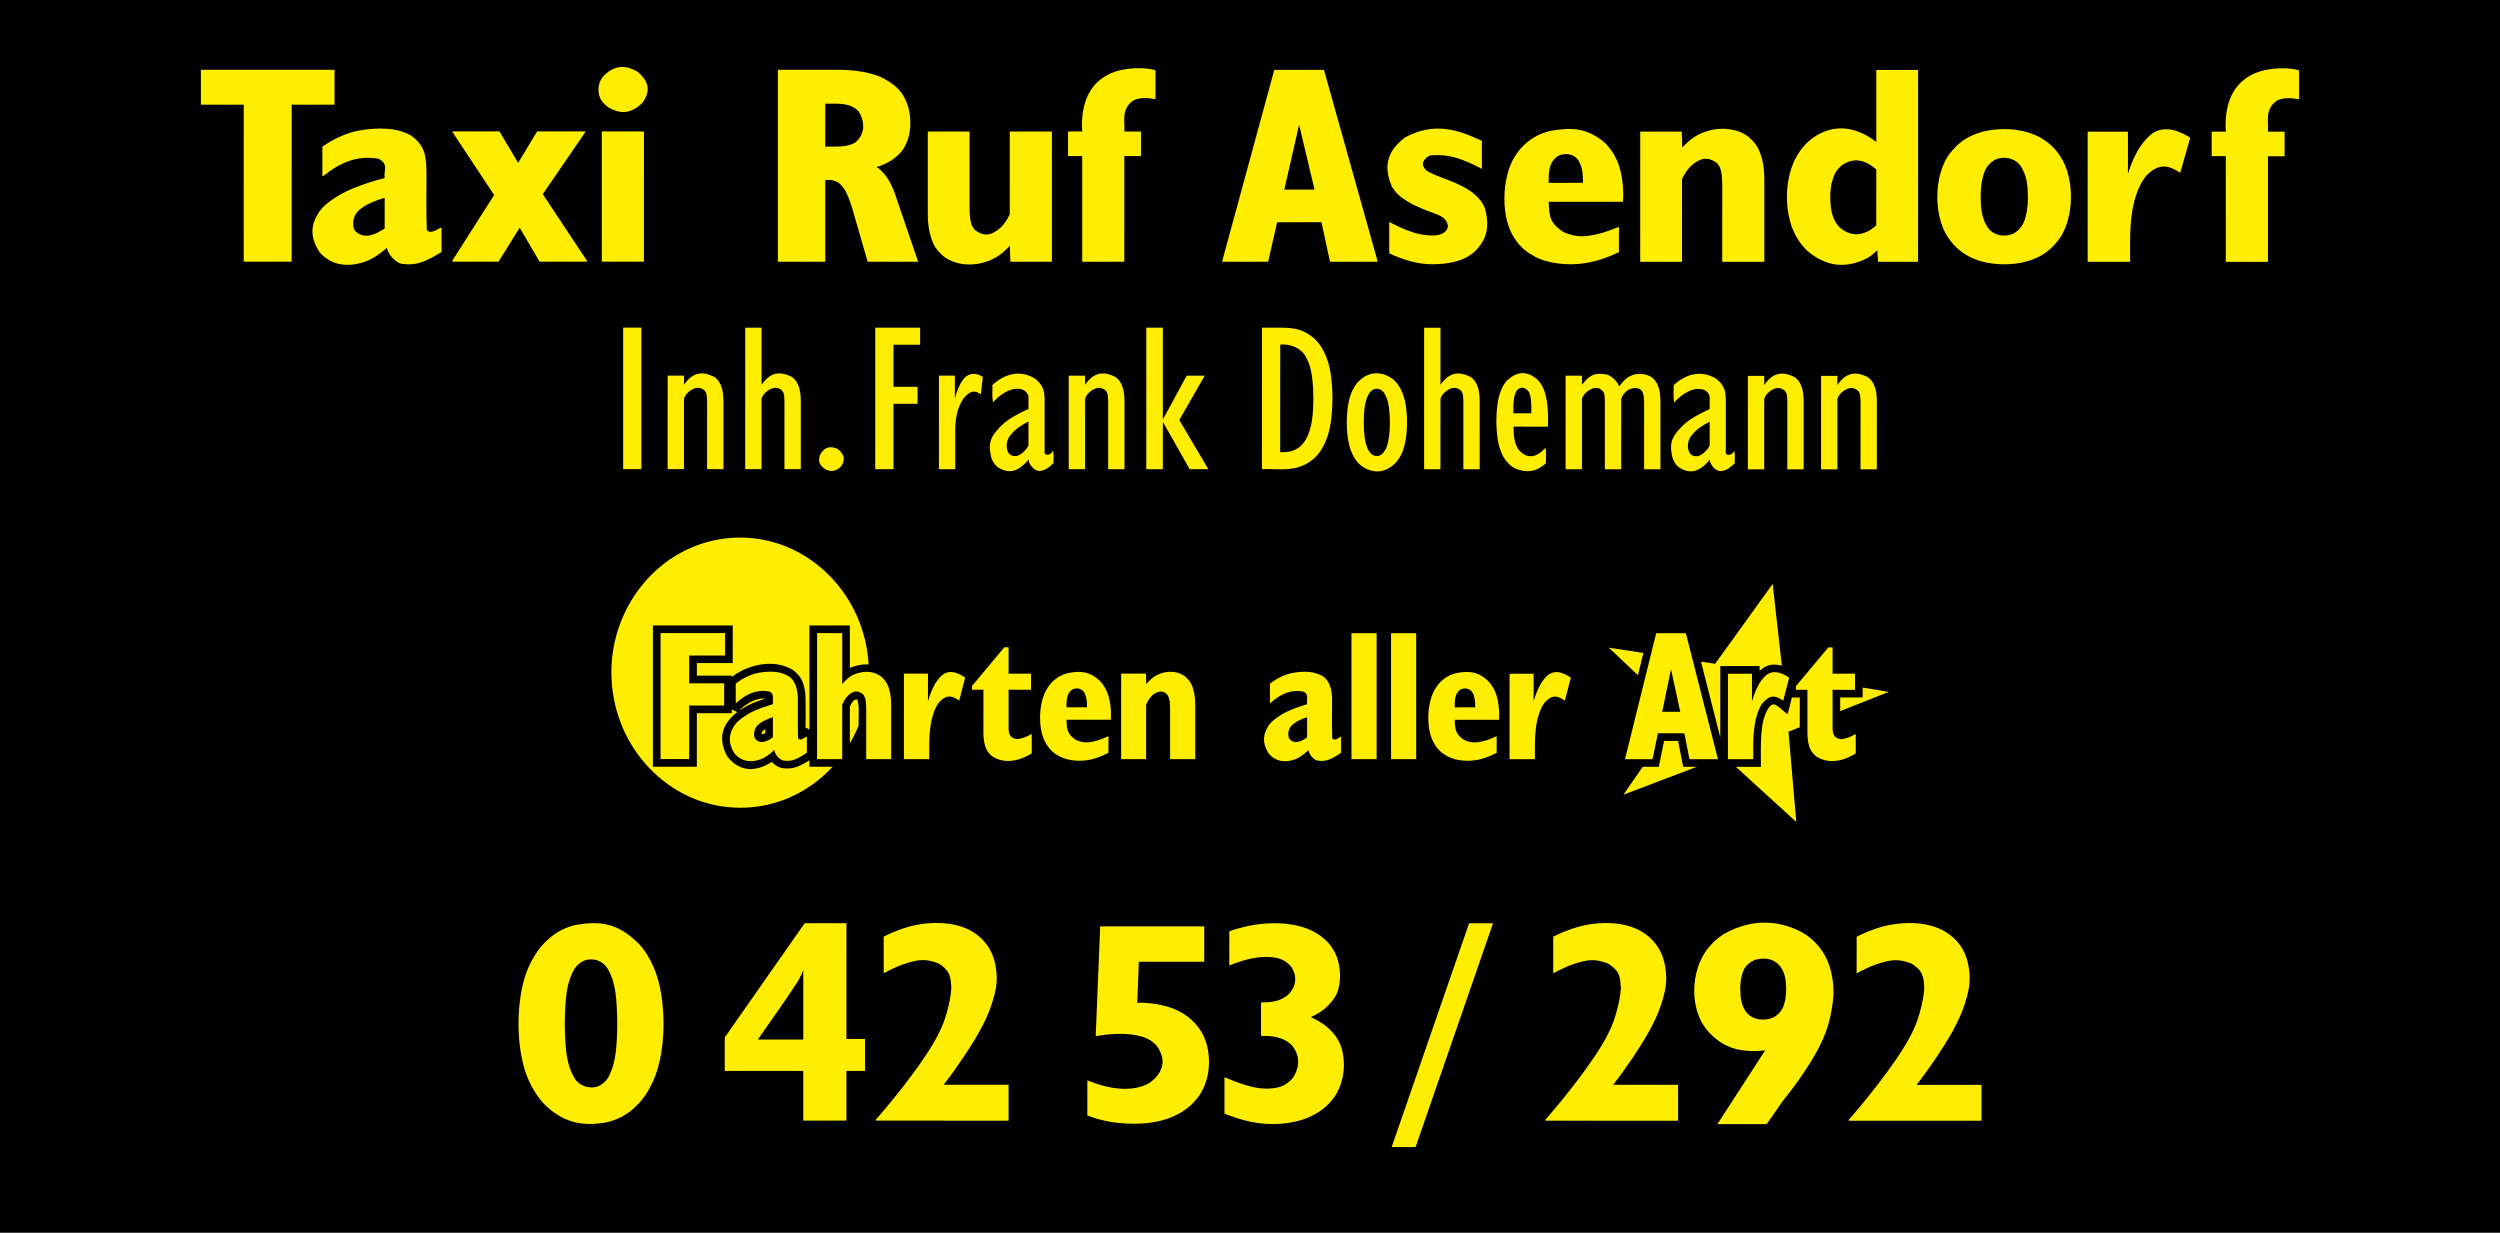 <svg xmlns="http://www.w3.org/2000/svg" width="580" height="286" viewBox="0 0 580 286"><path fill-rule="evenodd" clip-rule="evenodd" d="M0 0h580v286H0z"/><path fill-rule="evenodd" clip-rule="evenodd" fill="#FE0" d="M283.515 60.72h10.7l2.077-9.15 10.282-.02 1.992 9.17h11.066l-12.47-44.506h-11.53L283.516 60.72zM297.96 43.98l3.435-15.046 3.577 15.046h-7.01zM322.3 58.768c3.316 1.598 6.908 2.57 10 2.54 1.627.004 3.262-.164 4.587-.445 2.18-.477 3.695-1.15 5.3-2.534 2.918-2.954 3.38-5.84 2.35-9.91-.472-1.268-1.212-2.265-2.428-3.315-1.203-1.108-3.458-2.31-5.777-3.207-1.49-.523-2.958-1.122-3.84-1.51-1.78-.768-1.942-1.18-2.217-1.727-.67-.992.845-2.765 2.06-2.64 3.72-.284 6.97.79 11.468 3.15l-.008-6.49c-5.778-2.742-11.186-4.346-17.772-.82-4.472 3.304-4.995 7.047-3.095 11.47 1.142 1.675 1.724 2.314 4.373 3.85 1.346.723 3.347 1.58 5.4 2.29.887.366 1.405.465 2.31 1.202 1.266 1.235 1.418 3.09-1.286 3.838-1.032.216-2.31.153-3.796-.097-1.883-.26-4.78-1.38-7.63-2.93v7.285zM375.588 52.616c-1.357.572-2.752 1.075-3.865 1.41-3.513.936-5.738 1.217-8.948-.157-3.53-2.26-3.325-4.224-3.488-7.057l17.234.007c.206-1.992-.04-5.24-.6-7.312-.422-1.642-1.01-2.91-1.65-3.952-.647-1.023-1.326-1.853-2.06-2.53-4.02-3.363-7.608-3.536-12.494-2.66-2.175.52-4.07 1.392-5.944 3.09-.827.76-1.588 1.66-2.286 2.783-1.565 2.375-2.464 6.16-2.464 9.782-.02 1.94.226 3.787.624 5.313.397 1.538.963 2.73 1.595 3.75 1.115 1.732 2.266 3.06 4.808 4.428 3.064 1.66 7.763 2.16 11.595 1.548 2.283-.32 5.16-1.215 7.95-2.56l-.005-5.884zM359.282 42.42c.082-1.833-.29-4.584 2.222-6.272 1.306-.648 3.633-.694 4.784 1.22.813 1.424.963 2.953.967 5.048l-7.973.005zM380.53 60.74h9.7V41.513c.58-1.104 1.108-2.09 2.175-3.106 2.146-1.824 3.827-2.13 5.987-.533.754.977.827 1.452 1.03 2.59.09.675.14 1.566.14 2.46l-.01 17.815h9.77l.004-19.11c0-1.498-.15-3-.403-4.204-.623-2.42-1.147-3.953-3.483-5.85-3.286-2.27-8.204-2.292-12.188.098-1.002.65-2.05 1.55-2.952 2.552l-.142-3.697h-9.625l-.002 30.21zM435.517 58.06l.21 2.68h9.26L445 16.232h-9.7v16.722c-4.854-3.845-10.695-4.567-15.84-.054-.818.765-1.618 1.7-2.345 2.875-1.64 2.583-2.56 6.27-2.55 9.887-.01 1.964.256 3.926.7 5.59.446 1.68 1.084 3.03 1.785 4.17.693 1.137 1.47 2.044 2.272 2.793 4.374 3.707 8.902 4.17 13.857 1.69.84-.486 1.646-1.13 2.34-1.847h-.003zm-.223-5.78c-2.674 2.466-5.982 2.97-8.793.166-1.55-1.96-1.822-3.907-1.883-6.65-.004-1.147.12-2.3.312-3.226.458-1.766.822-2.93 2.525-4.348 2.56-1.58 4.964-1.395 7.844 1.09l-.006 12.97zM459.504 45.674c0-1.203.094-2.403.24-3.348.427-2.133.846-3.892 2.98-5.196 1.815-.94 4.862-.75 6.326 1.79 1.147 2.002 1.387 3.96 1.426 6.743 0 1.176-.086 2.34-.23 3.266-.433 2.128-.86 3.89-3.01 5.197-1.81.935-4.857.806-6.33-1.73-1.13-1.97-1.36-3.944-1.398-6.74l-.004.017zm-10.05 0c0 2.15.326 4.273.888 6.032.556 1.777 1.353 3.134 2.25 4.28.896 1.165 1.904 2.062 3.07 2.832 2.515 1.725 5.896 2.495 9.294 2.5 1.83.015 3.666-.24 5.242-.674 2.722-.79 4.913-1.94 7.12-4.65 2.102-2.55 3.142-6.452 3.137-10.33 0-2.14-.324-4.3-.89-6.065-.56-1.754-1.36-3.154-2.264-4.308-.91-1.154-1.916-2.075-3.08-2.845-2.524-1.7-5.884-2.495-9.26-2.502-1.824.013-3.647.243-5.213.673-2.723.82-4.92 1.947-7.135 4.67-2.114 2.558-3.158 6.48-3.158 10.37v.016zM484.34 60.74h9.84v-4.85c0-2.465.194-4.933.5-6.868.305-1.928.732-3.345 1.144-4.442.663-1.705 1.194-2.724 2.225-3.928 2.85-2.845 5.05-2.36 7.77-.555l2.32-8.167c-3.355-2.07-6.873-2.995-9.715-.2-.354.34-.743.765-1.236 1.398-.497.636-1.092 1.48-1.713 2.703-.628 1.227-1.275 2.836-1.793 4.474l-.004-9.753h-9.34v30.19zM516.39 60.76h9.775l.004-24.51h3.858v-5.7h-3.86c.22-1.854-.894-5.28 2.115-7.217 1.09-.612 2.983-.628 3.817-.492.324.058.813.12 1.292.2l-.004-6.728c-2.256-.63-5.24-.61-7.938-.044-2.132.498-3.737 1.23-5.384 2.684-.668.614-1.263 1.314-1.806 2.194-1.493 2.305-2.14 5.884-1.862 9.39l-3.29.014v5.68h3.29l-.007 24.53zM56.54 60.7h11.125l.005-36.423h9.946v-8.083h-31.01v8.083h9.94"/><path fill-rule="evenodd" clip-rule="evenodd" fill="#FE0" d="M89.767 57.487c.15 1.42 2.152 3.72 3.727 3.745 3.074.435 5.275-.516 8.948-2.766v-5.593l-.173-.08c-1.288.73-2.43 1.507-3.255.55-.162-4.375-.05-9.134-.074-13.702-.137-2.76-.03-5.806-3.67-8.244-3.206-1.792-7.29-1.896-11.912-1.125-2.747.517-5.668 1.742-8.56 3.75l-.005 6.786.172.06c4.098-3.314 8.068-4.872 12.896-4.027 2.39 1.245 1.098 2.874 1.383 4.46-2.776.73-5.5 1.627-7.475 2.454-1.98.838-3.202 1.568-4.132 2.18-1.485 1.004-2.304 1.61-3.283 2.787-2.256 3.13-2.635 6.04-.214 9.776 2.905 3.39 7.004 3.417 10.425 2.253 1.35-.423 3.333-1.59 5.207-3.27l-.005.007zm-.527-4.476c-2.024 1.34-4.97 2.79-6.993.376-.646-1.322-.424-3.82 1.772-5.183 1.05-.832 3.13-1.718 5.222-2.31l-.002 7.118zM104.902 60.542l.096.16h10.664l4.9-7.87 4.618 7.87h10.95l.093-.14-10.3-15.52 9.874-14.395-.095-.156H124.61l-4.4 7.296-4.33-7.295h-10.805l-.094.157 9.658 14.594M139.622 60.7h9.767l.004-30.19-9.772-.02V60.7zm-.782-39.912c.096 1.36.2 2.55 2.327 4.152 2.327 1.292 4.913 1.877 7.953-1.156 1.407-2.09 2.05-4.468-1.27-7.194-2.265-1.263-4.963-1.907-7.915 1.12-.728.91-1.095 2.01-1.095 3.078zM180.477 60.72h10.987V41.79c1.13-.177 2.63.024 3.66 1.12.99 1.147 1.122 1.5 1.808 3.127.433 1.116.942 2.696 1.36 4.292l3.01 10.39h11.71l-4.96-14.514c-.414-1.32-.936-2.647-1.43-3.614-.78-1.474-1.373-2.22-2.374-3.188-.305-.26-.57-.473-.862-.648 1.25-.38 2.45-.924 3.42-1.548 2.395-1.63 3.182-3.057 3.84-4.9.64-1.958.79-4.85.105-7.338-.85-2.605-1.734-4.568-5.684-6.737-2.46-1.33-6.5-2.048-10.503-2.04h-14.08l-.006 44.528zm10.986-26.7l.005-9.978c1.936.1 5.932-.512 7.837 1.964.937 1.526 1.89 4.625-.825 7.026-2.037 1.206-4.22.943-7.014.976l-.003.012zM234.27 57.013l.14 3.708h9.628V30.51h-9.768l-.005 19.228c-.584 1.123-1.09 2.084-2.18 3.127-2.147 1.842-3.813 2.067-5.953.466-.764-.95-.843-1.468-1.05-2.61-.096-.65-.138-1.534-.138-2.415l-.002-17.796h-9.695v19.108c0 1.498.15 2.985.405 4.188.616 2.438 1.145 3.952 3.48 5.845 3.285 2.293 8.206 2.3 12.19-.093.995-.63 2.052-1.547 2.948-2.544zM251.075 60.72h9.766l.007-24.51h3.86v-5.7h-3.86c.22-1.834-.893-5.27 2.114-7.208 1.092-.602 2.988-.625 3.82-.486.328.042.812.114 1.292.198v-6.722c-2.258-.63-5.242-.622-7.942-.054-2.134.508-3.737 1.23-5.383 2.684-.67.624-1.262 1.316-1.805 2.19-1.495 2.3-2.14 5.887-1.864 9.392l-3.293.005v5.7h3.29v24.51zM292.77 108.852c3.73-.253 8.248 1.08 12.322-2.706 1.282-1.303 1.84-2.318 2.507-3.892.4-.983.8-2.213 1.083-3.895.277-1.68.444-3.813.444-5.944 0-2.12-.163-4.26-.44-5.934-.283-1.663-.672-2.89-1.074-3.87-.676-1.603-1.33-2.714-2.498-3.887-2.556-2.322-4.697-2.616-7.447-2.704h-4.893l-.004 32.832zm4.235-3.955l.01-24.956c1.937-.182 4.783.548 5.964 2.906.23.413.47.9.724 1.613.633 1.556 1.005 4.816.995 7.92.003 1.743-.096 3.395-.258 4.665-.166 1.286-.393 2.175-.615 2.88-.51 1.635-1.34 3.096-2.563 3.95-1.416.97-2.703 1.046-4.26 1.022zM312.448 97.988c0 1.614.155 3.21.394 4.473.245 1.277.587 2.18.93 2.905.565 1.166 1.054 1.895 2.066 2.723 2.458 1.708 5.513 2.01 8.252-1.04.342-.427.684-.956 1.027-1.678.846-1.634 1.324-4.54 1.316-7.394-.004-1.603-.148-3.226-.39-4.49-.243-1.248-.58-2.173-.923-2.896-.57-1.145-1.048-1.887-2.06-2.715-2.425-1.678-5.547-2.04-8.255 1.02-.346.44-.69.962-1.032 1.69-.854 1.652-1.33 4.54-1.32 7.39l-.005.013zm3.94.035c0-1.25.075-2.522.205-3.47.204-1.408.42-2.087.906-3.037 1.103-1.944 2.99-1.6 3.83-.002.504.996.704 1.64.914 3.055.124.95.203 2.197.203 3.407.002 1.225-.065 2.374-.183 3.26-.3 1.773-.392 2.65-1.493 3.98-1.128 1.078-2.588.588-3.27-.727-.507-.97-.7-1.63-.907-3.032-.13-.933-.202-2.188-.202-3.442l-.003.007zM330.396 108.87h3.787l.006-16.342c.3-1.25 2.21-2.854 3.726-2.487 1.764.565 1.477 1.756 1.588 3.144l-.004 15.687h3.787V93.09c-.02-1.868-.205-4.372-2.148-5.67-1.89-.895-4.51-1.73-6.95 1.864V76.04h-3.79l-.004 32.83zM358.663 107.456c-.04-1.18.133-2.374-.115-3.556-2.14 2.322-4.26 2.747-6.292.347-.94-1.473-1.112-3.118-1.108-5.27l7.956.006c.095-1.16.085-3.937-.196-5.723-.364-2.075-.72-3.347-1.93-4.91-2.393-2.353-4.974-2.426-7.495.074-.69.856-1.01 1.498-1.397 2.558-.612 1.6-.942 4.15-.925 6.764.005 1.51.124 3.075.33 4.303.197 1.232.488 2.12.78 2.826.684 1.943 2.412 3.586 3.623 3.965 1.978.68 4.296.944 6.77-1.395v.01zm-7.565-11.573c-.007-.69 0-2.326.115-3.163.163-1.335.65-2.607 1.644-2.735.743-.288 1.985.76 2.04 1.43.36.86.395 2.767.378 4.467h-4.177zM363.22 108.87h3.793V92.528c.312-1.29 2.38-3.006 4.052-2.406 1.465.866 1.15 1.72 1.267 3.07l-.004 15.68h3.787l.006-16.343c.29-.688.57-1.318 1.455-1.954 1.028-.73 3.123-.977 3.607.702.168.418.253 1.17.253 1.915l-.004 15.68h3.787V93.108c-.02-1.886-.223-4.372-2.168-5.672-1.615-1.037-4.484-1.056-6.246.844-.38.384-.797.862-1.165 1.387-.41-1.33-2.14-2.767-3.132-2.817-1.73-.2-3.308-.543-5.49 2.447l-.005-2.138h-3.786l-.006 21.71zM396.664 106.676c.026 1.16 1.57 3.006 2.992 2.557.93-.164 1.695-.67 2.802-1.762-.038-.94.13-1.91-.11-2.864-.818 1.453-2.227 1.022-1.963.115V92.4c-.096-1.523-.194-2.94-2.27-4.556-2.74-1.666-6.285-1.724-9.83 1.51.035 1.358-.13 2.688.115 4.03 2.025-2.27 4.604-3.607 6.66-3.017.78.146 1.677 1.14 1.584 1.888l-.006 2.666c-1.55.69-3.055 1.484-4.146 2.186-1.092.7-1.766 1.3-2.274 1.792-2.805 2.808-2.82 4.408-2.234 7.197.32.96.7 1.686 1.713 2.463 2.282 1.31 4.37 1.21 6.967-1.892v.01zm-.025-3.3c-.522 1.16-2.19 2.65-3.17 2.456-2.204.1-2.453-3.475-.81-5.046.824-1.09 2.386-2.17 3.984-2.947l-.005 5.535zM405.506 108.888h3.792l.004-16.324c.305-1.27 2.217-2.862 3.73-2.493 1.747.518 1.534 1.78 1.632 3.145l-.004 15.673h3.786l.005-15.762c-.02-1.868-.226-4.367-2.168-5.67-1.897-.895-4.53-1.743-6.98 1.856v-2.116h-3.792l-.004 21.692zM422.486 108.888h3.793V92.564c.302-1.27 2.216-2.86 3.733-2.492 1.746.516 1.533 1.783 1.633 3.146l-.008 15.67h3.79l.004-15.763c-.022-1.868-.227-4.365-2.175-5.666-1.89-.9-4.527-1.748-6.975 1.853l-.004-2.118h-3.79l-.002 21.693zM144.57 76.003h4.23v32.83h-4.23zM154.892 108.833h3.792l.004-16.323c.304-1.27 2.216-2.86 3.732-2.488 1.746.51 1.532 1.773 1.63 3.143l-.003 15.67h3.788l.004-15.762c-.025-1.87-.227-4.362-2.173-5.662-1.895-.904-4.532-1.747-6.98 1.853V87.14h-3.79l-.005 21.693zM172.89 108.833h3.79V92.51c.305-1.27 2.215-2.855 3.732-2.488 1.764.566 1.475 1.756 1.584 3.146l-.002 15.666h3.786l.004-15.76c-.02-1.87-.21-4.38-2.15-5.674-1.886-.895-4.507-1.73-6.95 1.863v-13.24h-3.79l-.005 32.81zM190.048 106.548c-.353 1.506 2.737 4.287 5.137 1.575.712-1.12 1.016-2.372-.644-3.822-1.25-.78-3.23-1.03-4.35 1.38-.097.287-.14.573-.142.868zM203.053 108.852h4.23l.004-15.164h5.592v-3.954h-5.593v-9.758h6.186v-3.954h-10.415M217.83 108.852h3.792v-9.34c0-1.162.135-2.313.344-3.293.21-.972.506-1.792.813-2.44.483-.962.812-1.545 1.68-2.312 1.41-1.045 1.97-.583 3.098-.014l.453-4.007c-1.816-1.25-3.825-.734-4.687.8-.635.798-1.348 2.504-1.793 4.21l-.003-5.318h-3.69l-.006 21.712zM238.625 106.64c.027 1.14 1.573 3 2.995 2.554.928-.16 1.69-.667 2.804-1.767-.04-.952.128-1.908-.114-2.864-.82 1.458-2.227 1.024-1.965.118V92.364c-.088-1.523-.193-2.947-2.267-4.56-2.74-1.66-6.287-1.722-9.832 1.51.035 1.364-.128 2.69.118 4.032 2.022-2.27 4.603-3.61 6.656-3.02.78.152 1.68 1.142 1.587 1.89l-.004 2.67c-1.55.69-3.058 1.477-4.15 2.176-1.092.708-1.76 1.304-2.273 1.8-2.805 2.808-2.82 4.405-2.232 7.195.32.964.696 1.687 1.713 2.462 2.282 1.312 4.37 1.205 6.967-1.896l-.002.02zm-.022-3.303c-.526 1.16-2.19 2.65-3.17 2.454-2.21.106-2.453-3.475-.812-5.046.827-1.088 2.39-2.17 3.988-2.947l-.005 5.54zM247.943 108.852h3.787l.005-16.325c.303-1.27 2.217-2.866 3.733-2.496 1.744.52 1.532 1.78 1.628 3.145l-.003 15.676h3.79V93.09c-.022-1.886-.224-4.368-2.17-5.67-1.896-.895-4.532-1.748-6.978 1.855V87.16h-3.793v21.692zM265.937 108.852h3.84v-11.01l6.22 11.01h4.345l-6.747-11.408 5.907-10.285h-4.194l-5.53 10.193.004-21.33h-3.842M284.078 258.34c3.762 1.588 7.702 2.46 11.218 2.44 2.088.003 4.19-.274 5.978-.75 1.784-.472 3.27-1.155 4.53-1.96 1.26-.795 2.303-1.725 3.177-2.79 1.812-2.093 2.765-5.165 2.81-8.05-.04-3.432-.725-6.334-4.223-9.23-.967-.732-2.177-1.464-3.46-2.028 1.15-.5 2.232-1.16 3.098-1.836 3.398-2.978 3.595-5.046 3.69-7.95-.026-1.242-.245-2.676-.66-3.908-.77-2.12-1.896-3.87-4.557-5.62-4.337-2.784-11.068-3.003-16.798-1.677-1.207.292-2.457.64-3.68 1.067l-.002 7.955c2.84-1.19 5.96-2.028 8.538-2.002 1.91.098 3.8.092 5.7 2.112 1.276 1.687 1.737 4.413-.633 6.71-1.903 1.537-3.77 1.734-6.245 1.734v7.75c2.313.068 4.953.025 7.212 2.268 1.597 1.99 2.102 4.678.087 7.618-1.932 2.09-3.617 2.273-5.98 2.384-1.844-.034-2.978-.267-5.11-.896-1.342-.415-3.036-1.048-4.687-1.767l-.002 8.428zM322.864 266.124h5.553l17.965-51.92h-5.55M358.477 259.838l.093.158 30.743.018.007-8.346h-15.057c3.385-4.38 6.44-8.99 8.375-12.492 1.93-3.495 2.743-5.908 3.25-7.775.505-1.847.7-3.183.68-4.67-.03-1.474-.278-3.13-.737-4.513-.456-1.377-1.113-2.498-1.887-3.452-.776-.946-1.663-1.743-2.706-2.41-3.28-2.15-8.082-2.61-12.322-1.925-2.577.39-5.59 1.364-8.566 2.88v8.49c1.5-.806 3.072-1.532 4.308-2 3.75-1.25 5.283-1.437 8.413-.26 2.925 1.84 2.79 3.376 2.97 5.657-.122 1.836-.46 3.646-1.077 5.803-.617 2.16-1.503 4.656-4.23 8.902-2.727 4.258-7.288 10.25-12.256 15.936z"/><g><path fill-rule="evenodd" clip-rule="evenodd" fill="#FE0" d="M409.51 243.69l-11.075 17.11h11.443l3.663-5.29c3.454-4.245 6.5-8.776 8.336-12.28 1.837-3.5 2.466-5.98 2.872-7.99.41-2.008.603-3.56.63-5.113-.013-2.11-.356-4.255-.95-6.04-.6-1.78-1.445-3.226-2.418-4.433-.976-1.207-2.072-2.184-3.308-2.98-5.18-3.063-11.866-3.944-18.872.082-1.295.834-2.438 1.845-3.433 3.073-2.17 2.58-3.33 6.34-3.338 9.956-.012 1.908.293 3.74.824 5.298.53 1.57 1.29 2.847 2.16 3.93 3.595 4.173 7.382 4.865 11.352 4.845.513-.01 1.316-.088 2.117-.18l-.003.01zm4.885-14.21c0 .964-.093 1.927-.255 2.687-.376 1.485-.686 2.375-2.075 3.487-1.81 1.297-5.358 1.356-7.016-.963-1.077-1.577-1.27-3.075-1.317-5.224 0-.895.08-1.802.214-2.52.42-1.708.808-3.228 3.124-4.22 1.497-.454 3.845-.77 5.744 1.23 1.32 1.634 1.526 3.226 1.588 5.51l-.007.013z"/></g><path fill-rule="evenodd" clip-rule="evenodd" fill="#FE0" d="M428.87 259.86l.094.153h30.748v-8.328h-15.05c3.38-4.398 6.44-9 8.374-12.505 1.93-3.482 2.743-5.905 3.246-7.77.507-1.858.706-3.186.678-4.675-.026-1.48-.274-3.13-.73-4.51-.458-1.37-1.118-2.504-1.894-3.454-.774-.953-1.66-1.737-2.704-2.408-3.283-2.158-8.08-2.61-12.325-1.926-2.57.38-5.585 1.365-8.563 2.885l-.004 8.495c1.51-.822 3.076-1.54 4.314-2.012 3.746-1.236 5.284-1.438 8.41-.262 2.92 1.84 2.79 3.387 2.97 5.663-.127 1.85-.46 3.643-1.075 5.804-.614 2.17-1.504 4.65-4.23 8.9-2.73 4.25-7.287 10.25-12.257 15.937l-.003.015z"/><g><path fill-rule="evenodd" clip-rule="evenodd" fill="#FE0" d="M120.288 237.48c0 3.384.42 6.786 1.112 9.486.688 2.713 1.655 4.698 2.645 6.282.986 1.6 2.005 2.76 3.03 3.697 4.352 3.748 8.396 4.27 13.25 3.518 2.853-.604 5.45-1.768 8.12-4.732.846-.954 1.68-2.14 2.485-3.688.802-1.523 1.58-3.45 2.134-5.944.55-2.474.88-5.554.88-8.628-.004-3.063-.33-6.14-.878-8.63-.555-2.483-1.323-4.392-2.128-5.937-.803-1.54-1.636-2.718-2.482-3.685-5.184-5.33-9.48-5.543-14.93-4.63-2.268.543-4.335 1.506-6.44 3.4-1.028.93-2.038 2.098-3.03 3.686-.99 1.592-1.96 3.595-2.652 6.295-.695 2.716-1.11 6.102-1.11 9.5l-.006.01zm10.744 0c0-2.553.144-5.107.395-6.946.245-1.836.604-2.97.92-3.805.625-1.542.973-2.296 2.182-3.306 2.028-1.52 5.193-.98 6.528 1.47.242.396.514.913.83 1.74.31.84.675 1.978.925 3.83.247 1.86.383 4.435.39 6.934 0 2.507-.124 4.933-.347 6.704-.223 1.79-.537 2.898-.82 3.73-.69 1.848-1.124 3.058-3.042 4.09-1.745.865-4.688.202-5.807-1.977-.253-.385-.52-.925-.836-1.76-.318-.825-.676-1.972-.927-3.808-.253-1.836-.39-4.375-.39-6.916v.02z"/></g><g><path fill-rule="evenodd" clip-rule="evenodd" fill="#FE0" d="M186.358 259.98h10.01v-11.52h4.316v-7.405h-4.315l.004-26.865h-9.686l-18.548 26.498v7.77h18.222l-.004 11.52zm.004-18.8h-10.545c3.057-4.438 6.085-8.576 9.162-13.31.667-1.13 1.073-1.985 1.386-2.815l-.004 16.125z"/></g><path fill-rule="evenodd" clip-rule="evenodd" fill="#FE0" d="M203.148 259.82l.094.158 30.744.018v-8.344h-15.05c3.385-4.383 6.44-8.992 8.374-12.492 1.928-3.497 2.744-5.915 3.25-7.77.502-1.855.704-3.19.678-4.675-.028-1.477-.278-3.128-.734-4.51-.458-1.383-1.117-2.508-1.89-3.46-.776-.944-1.66-1.735-2.706-2.408-3.28-2.147-8.08-2.606-12.323-1.926-2.572.39-5.588 1.367-8.564 2.887l-.002 8.48c1.503-.8 3.074-1.527 4.31-1.992 3.746-1.252 5.287-1.444 8.416-.267 2.922 1.845 2.785 3.385 2.967 5.665-.122 1.832-.46 3.646-1.073 5.8-.617 2.16-1.504 4.655-4.23 8.9-2.73 4.26-7.29 10.25-12.26 15.937zM252.26 258.794c3.732 1.43 7.04 1.888 11 1.917 2.214 0 4.442-.286 6.32-.782 1.878-.488 3.415-1.207 4.718-2.033 1.296-.813 2.373-1.77 3.273-2.87 1.988-2.358 2.916-5.513 2.924-8.65 0-1.668-.272-3.362-.757-4.792-.488-1.416-1.184-2.615-2.025-3.646-.845-1.02-1.833-1.908-3.043-2.68-2.742-1.813-6.802-2.67-10.826-2.63l.367-9.5h15.17l.006-8.205h-24.14l-1.047 25.454c2.913-.487 6.095-.766 9.125-.256 2.045.432 3.325.77 4.91 2.345 1.75 2.346 2.672 5.567-1.477 8.73-3.97 2.327-9.446 1.53-14.49-.558l-.007 8.157z"/><path fill-rule="evenodd" clip-rule="evenodd" fill="#FFEC00" d="M426.925 164.983v-3.172h5.207v-2.297l6.03 1.007"/><path fill-rule="evenodd" clip-rule="evenodd" fill="#FE0" d="M417.545 168.707l-2.612 1.05 1.803 20.93-14.02-12.784 5.812.014c.03-2.5-.098-4.98.11-7.703.22-2.135.376-3.863 1.69-6.018.903-1.147 1.418-.852 2.25-.248l2.147 1.764 1.004-3.9h1.82l-.005 6.895zM393.644 177.902l-17 6.467 4.46-6.468h3.733l1.235-6.007h3.236l1.194 6.007M379.997 156.648l-6.737-6.373 8.015 1.21M394.63 153.502l3.283.498 13.342-18.525 2.134 18.956c-1.755-.43-3.343-.465-5.157 1.2v-1.104h-9.125l-.003 16.548-4.474-17.572z"/><g><path fill-rule="evenodd" clip-rule="evenodd" fill="#FE0" d="M303.564 174.018c.09.915 1.283 2.435 2.227 2.45 1.83.294 3.15-.337 5.34-1.812l-.003-3.677-.104-.052c-.766.483-1.45.993-1.938.363-.1-2.866-.03-5.997-.047-8.998.038-1.798-.428-4.36-2.19-5.415-1.918-1.17-4.352-1.24-7.108-.736-1.644.348-3.386 1.144-5.114 2.462v4.446l.097.054c2.46-2.178 4.82-3.203 7.704-2.646 1.25.51.71 1.87.822 2.926-1.653.488-3.283 1.07-4.46 1.61-1.18.544-1.914 1.032-2.465 1.433-.886.657-1.38 1.06-1.965 1.83-1.344 2.054-1.575 3.967-.124 6.422 1.732 2.218 4.183 2.244 6.223 1.48.808-.28 1.988-1.048 3.105-2.146v.008zm-.316-2.945c-1.21.872-2.967 1.83-4.178.243-.386-.876-.252-2.507 1.063-3.402.624-.538 1.87-1.13 3.115-1.515v4.673z"/></g><path fill-rule="evenodd" clip-rule="evenodd" fill="#FE0" d="M313.542 146.902h5.83v29.225h-5.83zM322.73 146.902h5.83v29.225h-5.83z"/><g><path fill-rule="evenodd" clip-rule="evenodd" fill="#FE0" d="M347.225 170.79c-.81.39-1.645.716-2.308.934-2.098.612-3.428.8-5.34-.103-2.11-1.488-1.986-2.776-2.085-4.634h10.287c.13-1.303-.026-3.436-.355-4.797-.253-1.08-.607-1.914-.987-2.596-.387-.675-.793-1.215-1.23-1.66-2.4-2.2-4.54-2.323-7.458-1.75-1.302.343-2.428.917-3.55 2.03-.492.504-.95 1.09-1.364 1.828-.934 1.566-1.47 4.043-1.47 6.426-.006 1.27.136 2.486.37 3.492.24 1.006.578 1.793.953 2.46.664 1.14 1.352 2.013 2.872 2.906 2.58 1.472 6.218 1.503 9.132.445.805-.273 1.687-.663 2.534-1.112l-.003-3.867zm-9.733-6.68c.047-1.21-.176-3.02 1.326-4.126.778-.418 2.17-.454 2.855.8.488.933.573 1.94.577 3.317l-4.758.01z"/></g><path fill-rule="evenodd" clip-rule="evenodd" fill="#FE0" d="M350.22 176.127h5.876v-3.184c0-1.613.115-3.244.3-4.516.18-1.266.436-2.195.685-2.916.394-1.118.71-1.788 1.327-2.577 1.698-1.86 3.018-1.546 4.638-.364l1.384-5.357c-2.004-1.37-4.102-1.97-5.8-.137-.21.23-.44.5-.735.918-.76.994-1.567 2.855-2.095 4.71V156.3h-5.576l-.005 19.827z"/><g><path fill-rule="evenodd" clip-rule="evenodd" fill="#FE0" d="M377 176.127h6.39l1.242-6.01h6.136l1.188 6.023h6.61l-7.448-29.238h-6.882L377 176.127zm8.63-10.995l2.047-9.868 2.138 9.882-4.186-.014z"/></g><path fill-rule="evenodd" clip-rule="evenodd" fill="#FE0" d="M400.88 176.14h5.874v-3.196c0-1.613.117-3.235.303-4.506.18-1.264.435-2.2.68-2.918.396-1.113.71-1.79 1.33-2.582 1.7-1.865 3.012-1.543 4.635-.363l1.386-5.36c-2.007-1.358-4.1-1.964-5.8-.132-.207.225-.442.5-.738.918-.754 1.003-1.562 2.856-2.094 4.714V156.3h-5.57l-.007 19.84zM424.168 150.195l-7.493 8.98v.86h2.646v10c0 .793.073 1.58.192 2.215.305 1.34.596 2.152 1.764 3.17 2.568 1.768 5.982 1.43 9.256-.624v-4.502c-.615.334-1.254.642-1.732.826-1.484.462-2.016.568-3.037-.172-.587-.68-.573-1.225-.61-2.114v-8.8l5.213.016v-3.75h-5.212v-6.104h-.986zM201.53 154.135c-1.482-.067-2.937.187-4.36.837v-9.858l-9.38-.012-.002 24.17-.775-.445-.135.082c.06-2.636.05-5.286 0-6.827-.046-1.535-.136-1.982-.255-2.48-.346-1.26-.58-2.66-2.8-4.252-3.344-1.9-7.526-1.765-11.738.24-.815.413-1.585.903-2.303 1.46v-.294h-8.115v-2.918h8.326l.003-8.736h-18.52l-.002 32.776h10.19l.002-12.423h8.11v-.888l1.265.632c-3.884 3.036-4.39 6.507-2.298 10.337 2.86 3.576 6.49 3.643 10.32 1.236 1.416 1.52 2.71 1.605 4.375 1.48 1.248-.123 2.78-.822 4.35-1.87v1.507h5.367c-2.473 2.688-5.448 4.925-8.696 6.534-6.316 3.158-13.903 3.898-20.98 1.747-3.442-1.035-6.69-2.738-9.584-5.015-2.895-2.273-5.43-5.127-7.395-8.363-3.96-6.492-5.484-14.51-4.24-22.03.616-3.78 1.91-7.442 3.785-10.737 1.872-3.286 4.336-6.22 7.167-8.58 5.848-4.87 13.108-7.077 20.053-6.686 3.58.202 7.127 1.078 10.417 2.598 3.288 1.53 6.326 3.687 8.917 6.356 2.588 2.675 4.735 5.84 6.26 9.32 1.524 3.493 2.435 7.264 2.67 11.09v.01z"/><path fill-rule="evenodd" clip-rule="evenodd" fill="#FFEC00" d="M199.188 168.387c-.574 1.38-1.243 2.742-2.02 4.082v-8.575c.33-.564.71-1.73 1.736-1.62.55 1.565.208 4.052.284 6.112zM171.402 164.93c1.932-1.95 4.13-3.01 6.137-2.875-1.253.443-2.504.877-3.527 1.355-1.023.485-1.815 1-2.61 1.52zM177.54 170.105c-.282.12-.555.206-.82.227-.096-.55.36-.873.82-1.223v.995z"/><path fill-rule="evenodd" clip-rule="evenodd" fill="#FE0" d="M153.248 176.103h6.644V163.68h8.113v-5.15h-8.113v-6.452h8.328v-5.2h-14.97"/><g><path fill-rule="evenodd" clip-rule="evenodd" fill="#FE0" d="M179.627 174.005c.09.912 1.286 2.435 2.226 2.452 1.834.29 3.15-.342 5.34-1.818v-3.673l-.1-.057c-.77.488-1.453.994-1.944.37-.098-2.868-.03-6.003-.046-9 .036-1.814-.427-4.366-2.19-5.415-1.915-1.17-4.353-1.246-7.11-.738-1.645.346-3.386 1.143-5.113 2.462l-.002 4.444.105.054c2.45-2.178 4.817-3.204 7.696-2.65 1.253.514.714 1.875.825 2.93-1.657.487-3.28 1.07-4.46 1.61-1.183.544-1.91 1.03-2.467 1.43-.887.66-1.377 1.058-1.962 1.833-1.348 2.056-1.572 3.968-.127 6.42 1.733 2.222 4.18 2.243 6.223 1.48.808-.282 1.99-1.044 3.107-2.147l-.003.012zm-.316-2.944c-1.21.874-2.964 1.83-4.172.24-.384-.872-.254-2.503 1.058-3.397.625-.54 1.87-1.13 3.118-1.518l-.003 4.676z"/></g><path fill-rule="evenodd" clip-rule="evenodd" fill="#FE0" d="M189.562 176.115h5.833v-12.623c.348-.74.654-1.387 1.305-2.068 1.282-1.2 2.276-1.357 3.555-.307.453.64.502.966.626 1.713.056.434.083 1.01.083 1.588v11.697h5.787l.003-12.543c0-.98-.09-1.978-.242-2.77-.37-1.588-.682-2.594-2.08-3.838-1.825-1.352-4.014-1.406-6.304-.488-.802.36-1.784 1.076-2.73 2.223v-11.812l-5.83-.012-.004 29.24zM209.71 176.115h5.875v-3.185c0-1.63.117-3.25.3-4.52.183-1.263.438-2.194.684-2.916.393-1.116.71-1.788 1.328-2.58 1.7-1.856 3.015-1.544 4.637-.363l1.385-5.363c-2.004-1.36-4.102-1.962-5.8-.13-.21.223-.442.503-.737.92-.753.997-1.566 2.854-2.093 4.712v-6.417h-5.576l-.004 19.842zM232.998 150.17l-7.492 8.992v.86h2.65l-.005 10.002c0 .78.074 1.57.195 2.2.307 1.335.593 2.152 1.762 3.176 2.568 1.764 5.983 1.424 9.258-.626l-.002-4.505c-.615.345-1.254.644-1.732.83-1.486.456-2.016.567-3.036-.173-.587-.69-.574-1.224-.607-2.11v-8.795h5.208v-3.737h-5.208v-6.115h-.99z"/><g><path fill-rule="evenodd" clip-rule="evenodd" fill="#FE0" d="M257.16 170.778c-.813.39-1.646.714-2.31.937-2.093.62-3.427.796-5.34-.106-2.108-1.478-1.986-2.774-2.084-4.636l10.288.013c.125-1.316-.025-3.445-.356-4.805-.252-1.083-.604-1.916-.986-2.598-.385-.677-.792-1.217-1.23-1.66-2.398-2.2-4.54-2.32-7.458-1.747-1.3.35-2.43.914-3.548 2.03-.497.5-.95 1.09-1.364 1.826-.935 1.563-1.473 4.043-1.474 6.426-.008 1.28.136 2.487.373 3.487.237 1.006.577 1.794.954 2.46.665 1.14 1.355 2.013 2.87 2.907 2.58 1.484 6.223 1.506 9.133.45.805-.28 1.686-.67 2.534-1.114v-3.872zm-9.734-6.68c.046-1.21-.176-3.016 1.325-4.123.78-.422 2.17-.455 2.856.8.49.93.576 1.938.578 3.315l-4.758.007z"/></g><path fill-rule="evenodd" clip-rule="evenodd" fill="#FE0" d="M260.11 176.115h5.79v-12.61c.406-.847.81-1.698 1.765-2.47 1.06-.73 2.396-.97 3.31.365.426.813.484 1.725.495 3.025l-.004 11.69h5.834V163.57c0-.98-.087-1.97-.24-2.76-.372-1.597-.685-2.595-2.08-3.837-1.962-1.496-4.896-1.508-7.275.06-.597.435-1.225 1.02-1.763 1.68l-.086-2.43h-5.744l-.003 19.832z"/></svg>